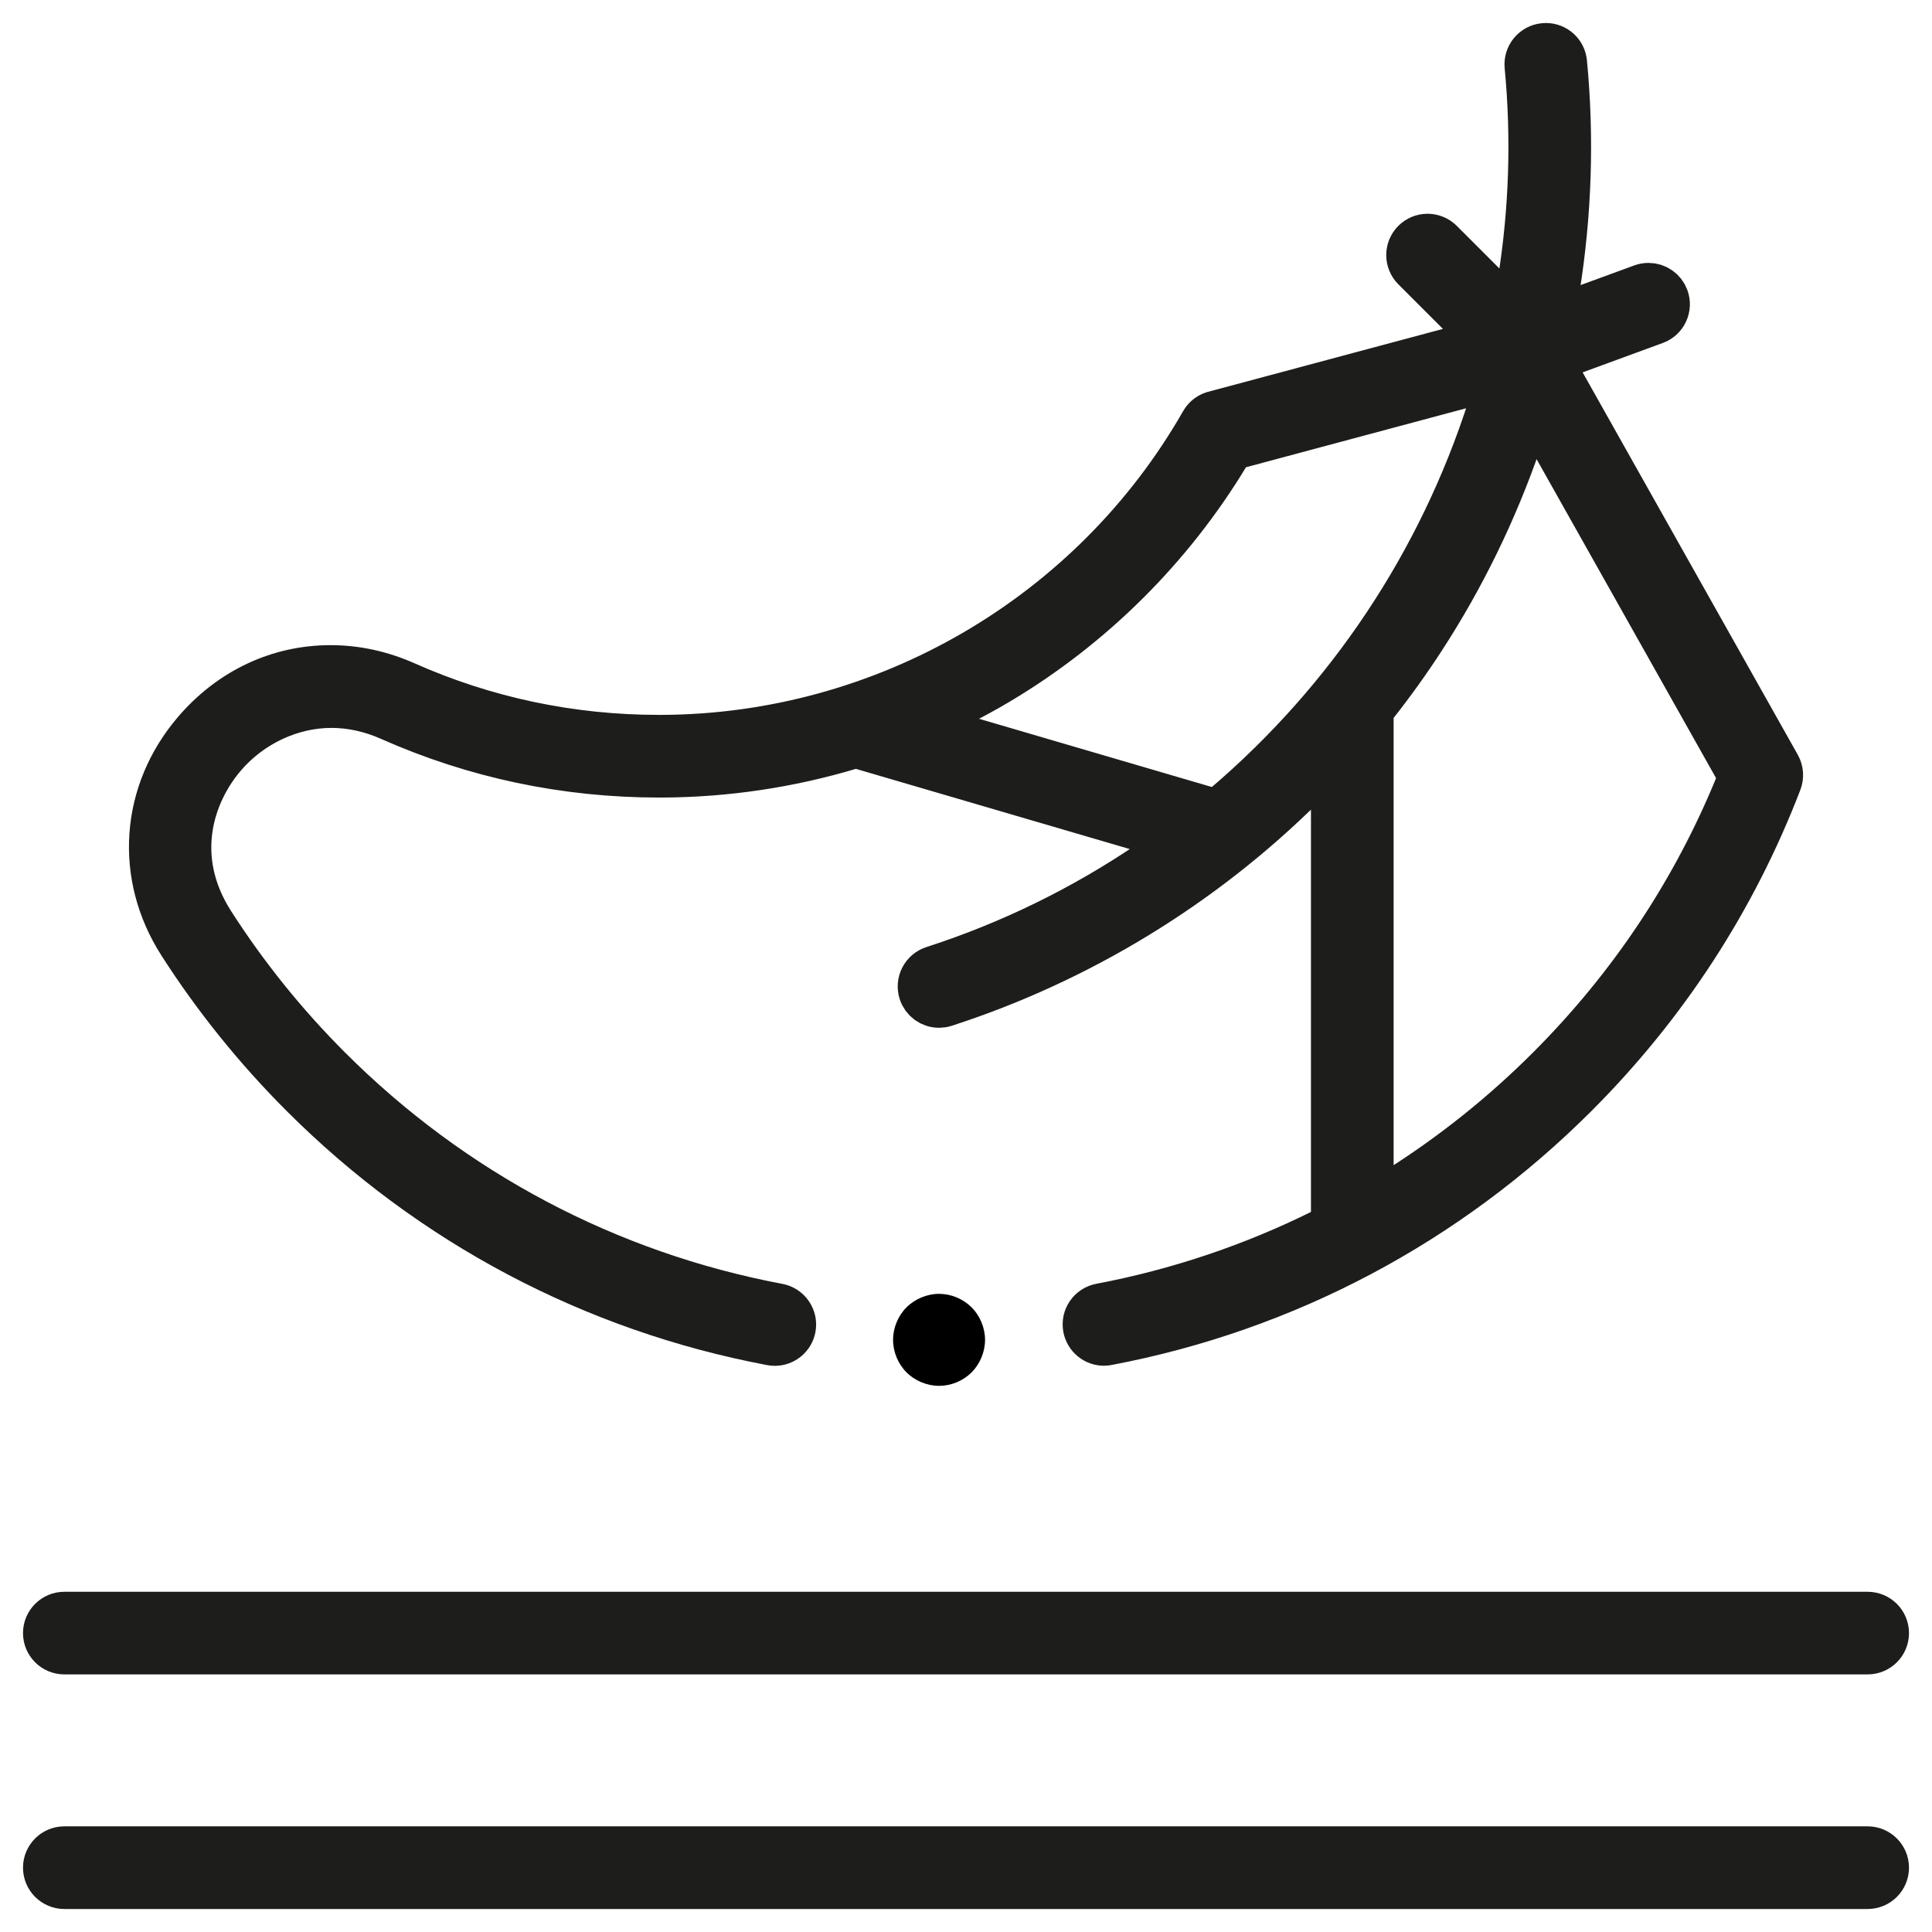 <?xml version="1.0" encoding="UTF-8"?>
<svg width="42px" height="42px" viewBox="0 0 42 42" version="1.1" xmlns="http://www.w3.org/2000/svg" xmlns:xlink="http://www.w3.org/1999/xlink">
    <title>Group 12</title>
    <g id="Project" stroke="none" stroke-width="1" fill="none" fill-rule="evenodd">
        <g id="3-Produkt" transform="translate(-159, -2518)">
            <g id="Group-12" transform="translate(160, 2519)">
                <path d="M25.762,8.727 L25.679,8.865 C24.457,10.897 22.733,12.611 20.696,13.823 C20.418,13.988 20.127,14.147 19.832,14.296 L18.93,14.75 L25.464,16.665 L25.628,16.525 C28.329,14.226 30.327,11.226 31.406,7.85 L31.629,7.155 L25.762,8.727 Z M32.006,8.606 C31.486,10.11 30.787,11.544 29.928,12.867 C29.608,13.361 29.256,13.851 28.882,14.325 L28.796,14.434 L28.796,25.237 L29.407,24.852 C30.586,24.108 31.687,23.227 32.68,22.234 C34.463,20.451 35.845,18.373 36.788,16.059 L36.86,15.881 L32.296,7.77 L32.006,8.606 Z M15.844,28.192 C15.82,28.192 15.795,28.19 15.77,28.185 C11.901,27.455 8.379,25.592 5.584,22.797 C4.581,21.794 3.687,20.685 2.929,19.5 C1.989,18.033 2.117,16.228 3.255,14.904 C4.019,14.014 5.06,13.525 6.185,13.525 C6.736,13.525 7.282,13.643 7.807,13.876 C9.548,14.649 11.404,15.041 13.325,15.041 L13.382,15.041 C18.241,15.022 22.751,12.395 25.154,8.186 C25.211,8.086 25.308,8.016 25.42,7.993 L25.432,7.99 L31.334,6.409 L29.752,4.827 C29.597,4.672 29.597,4.419 29.752,4.264 C29.827,4.189 29.927,4.147 30.034,4.147 C30.14,4.147 30.24,4.189 30.316,4.264 L31.936,5.884 L32.059,5.114 C32.307,3.564 32.357,1.991 32.208,0.437 C32.187,0.218 32.348,0.023 32.567,0.002 C32.58,0.001 32.593,0 32.606,0 C32.812,0 32.982,0.155 33.001,0.36 C33.158,1.994 33.104,3.652 32.841,5.289 L32.733,5.96 L34.701,5.239 C34.746,5.223 34.792,5.215 34.838,5.215 C35.005,5.215 35.155,5.32 35.212,5.476 C35.249,5.576 35.244,5.684 35.2,5.781 C35.155,5.877 35.075,5.951 34.975,5.987 L32.681,6.828 L37.647,15.654 C37.705,15.758 37.714,15.881 37.671,15.993 C36.687,18.554 35.198,20.844 33.244,22.798 C30.453,25.588 26.936,27.45 23.074,28.182 C23.049,28.187 23.024,28.19 22.999,28.19 C22.808,28.19 22.644,28.053 22.608,27.865 C22.567,27.649 22.709,27.441 22.925,27.4 C24.614,27.08 26.246,26.53 27.778,25.767 L27.999,25.657 L27.999,15.401 L27.32,16.076 C25.14,18.242 22.448,19.883 19.536,20.824 C19.496,20.837 19.455,20.843 19.414,20.843 C19.24,20.843 19.088,20.732 19.035,20.567 C19.002,20.466 19.011,20.358 19.059,20.263 C19.108,20.168 19.19,20.098 19.291,20.065 C20.967,19.524 22.558,18.746 24.021,17.751 L24.718,17.276 L17.605,15.193 L17.492,15.227 C16.157,15.627 14.775,15.833 13.385,15.838 L13.327,15.838 C11.293,15.838 9.327,15.423 7.483,14.604 C7.064,14.418 6.634,14.324 6.204,14.324 C5.327,14.324 4.451,14.734 3.86,15.423 C3.141,16.26 2.695,17.657 3.6,19.071 C4.327,20.207 5.184,21.271 6.147,22.234 C8.828,24.915 12.206,26.702 15.917,27.402 C16.022,27.422 16.112,27.481 16.172,27.569 C16.232,27.657 16.255,27.763 16.235,27.868 C16.199,28.056 16.035,28.192 15.844,28.192 L15.844,28.192 Z" id="Fill-1" stroke="#1D1D1B" fill="#1D1D1B"></path>
                <path d="M19.414,29.127 C19.155,29.127 18.89,29.018 18.707,28.834 C18.523,28.651 18.414,28.387 18.414,28.127 C18.414,27.868 18.523,27.604 18.707,27.42 C18.89,27.237 19.155,27.127 19.414,27.127 C19.677,27.127 19.936,27.235 20.124,27.423 C20.304,27.603 20.414,27.867 20.414,28.127 C20.414,28.388 20.304,28.652 20.122,28.834 C19.936,29.02 19.677,29.127 19.414,29.127" id="Fill-4" fill="#000000"></path>
                <path d="M0.398,40 C0.179,40 0,39.821 0,39.602 C0,39.382 0.179,39.203 0.398,39.203 L39.601,39.203 C39.821,39.203 40,39.382 40,39.602 C40,39.821 39.821,40 39.601,40 L0.398,40 Z" id="Fill-6" stroke="#1D1D1B" fill="#1D1D1B"></path>
                <path d="M0.398,34.9 C0.179,34.9 0,34.722 0,34.502 C0,34.282 0.179,34.104 0.398,34.104 L39.601,34.104 C39.821,34.104 40,34.282 40,34.502 C40,34.722 39.821,34.9 39.601,34.9 L0.398,34.9 Z" id="Fill-9" stroke="#1D1D1B" fill="#1D1D1B"></path>
            </g>
        </g>
    </g>
</svg>